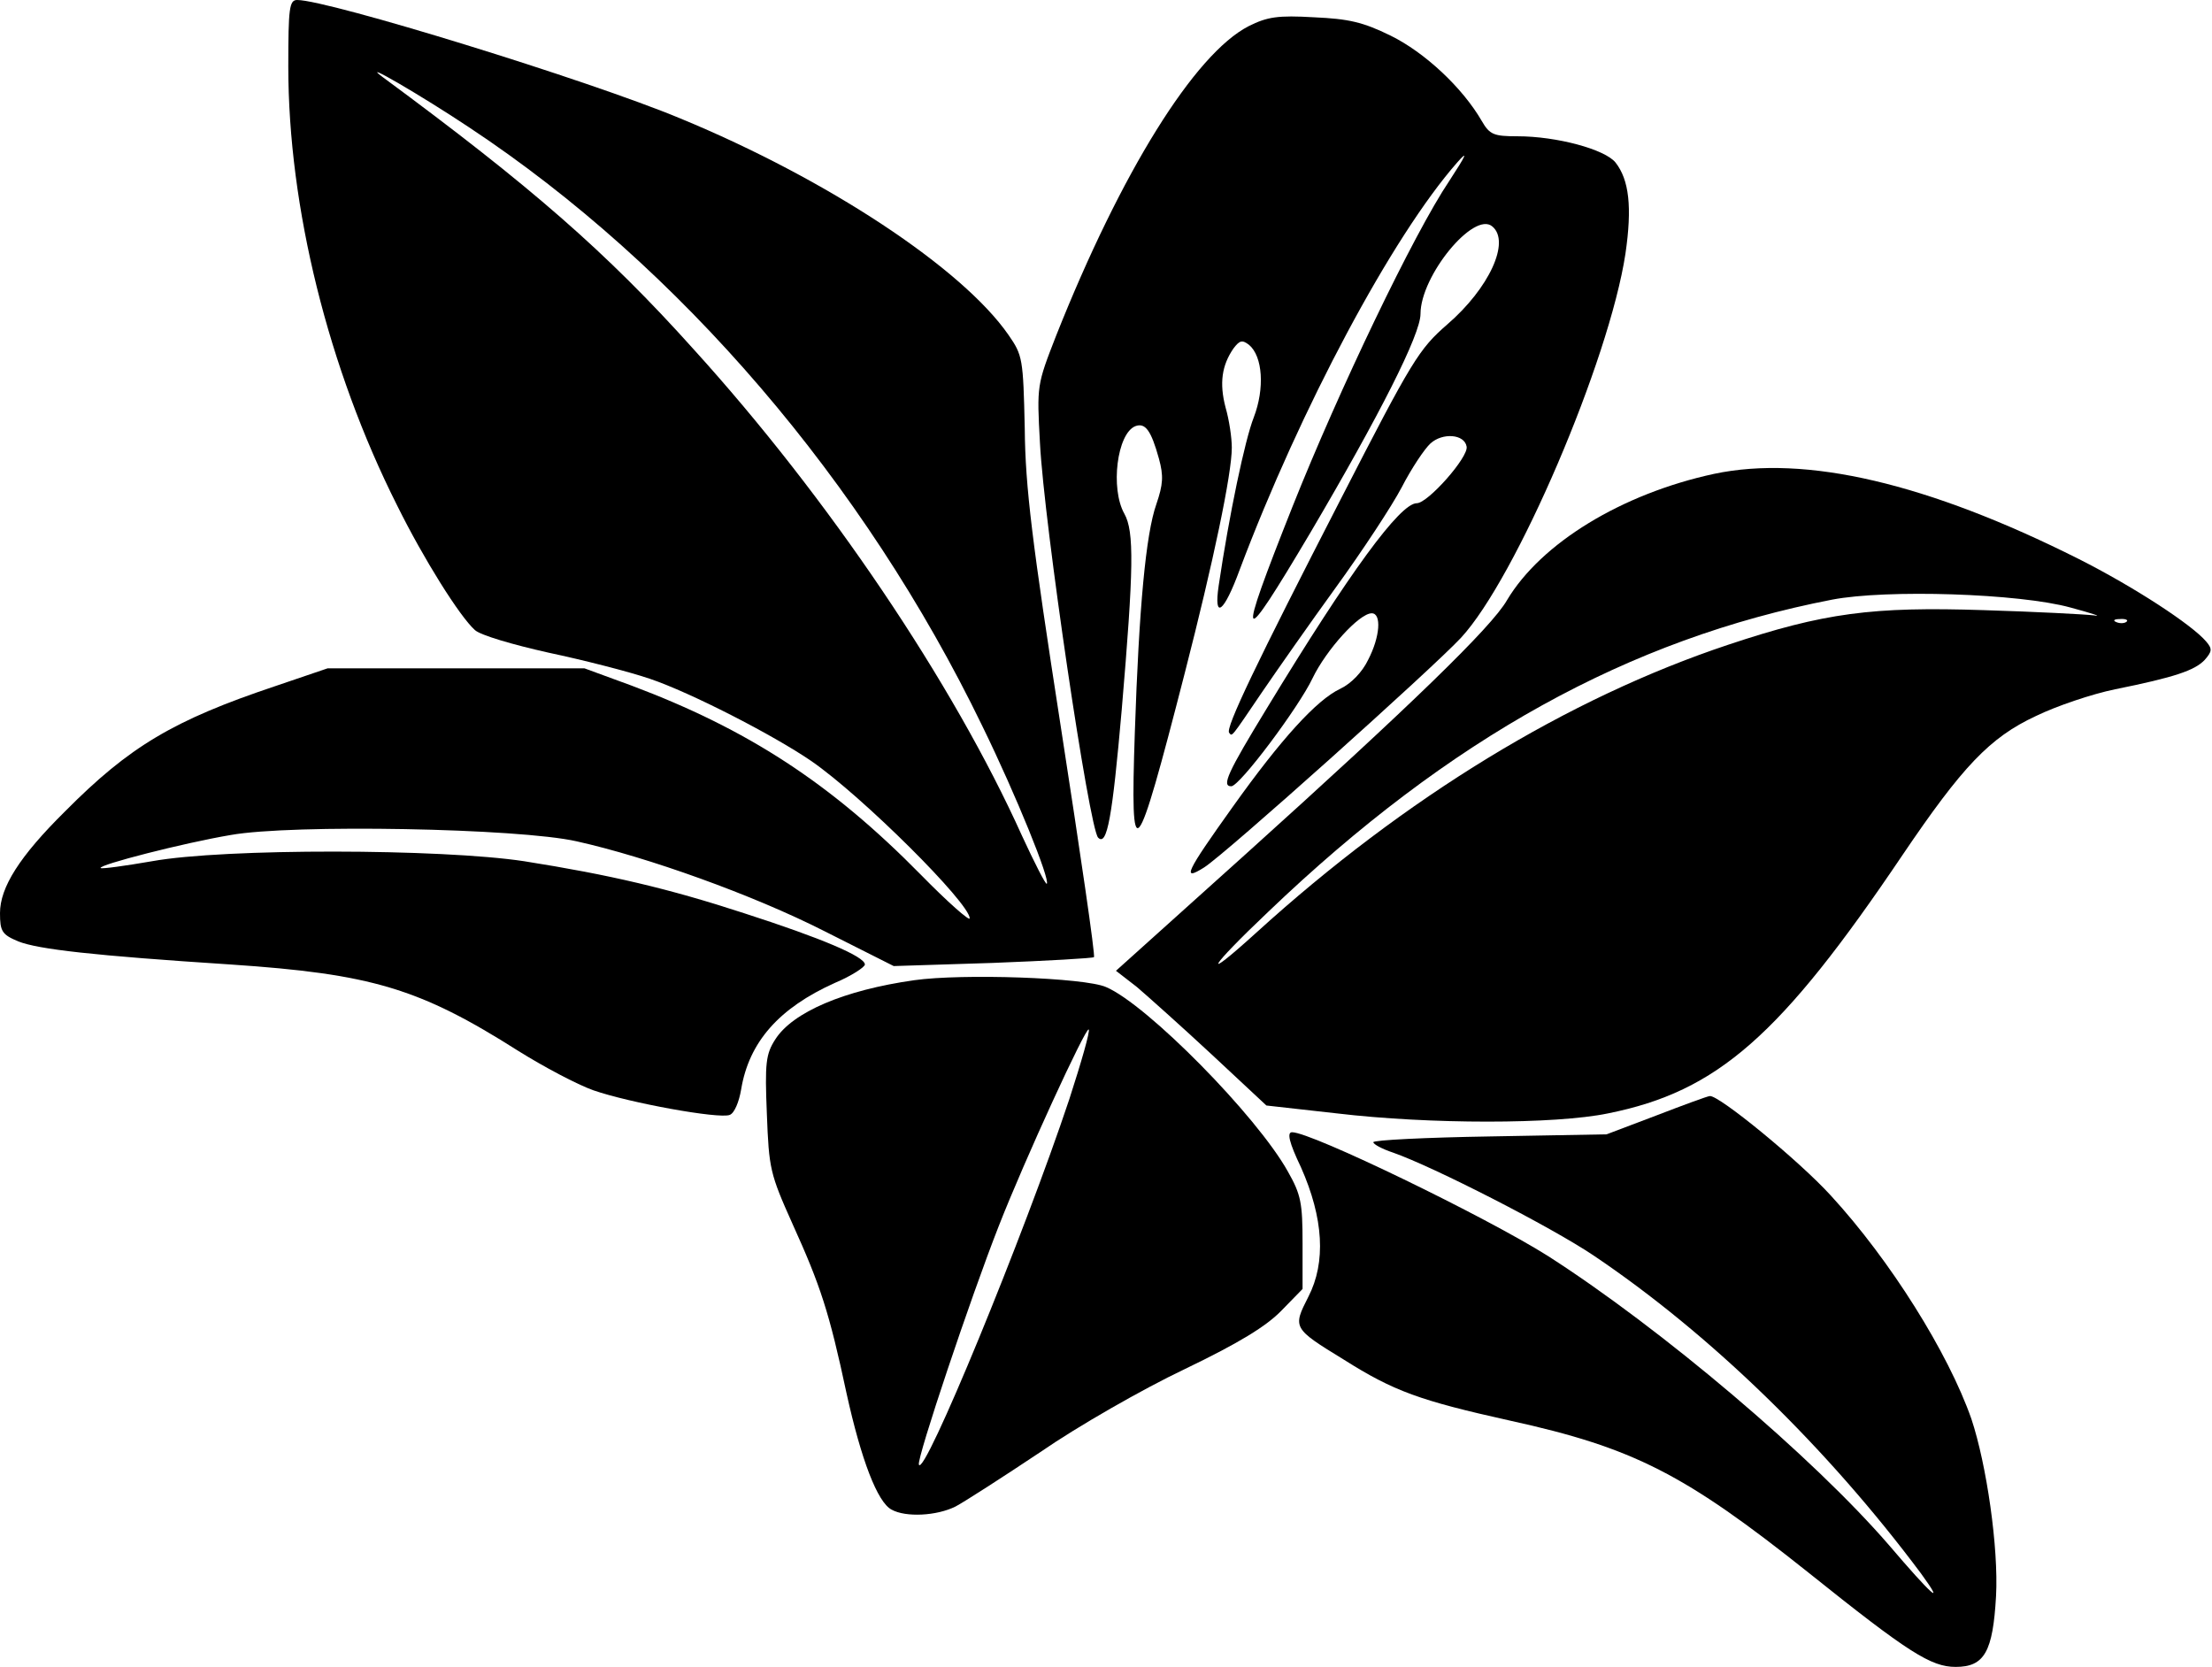 <?xml version="1.0" standalone="no"?>
<!DOCTYPE svg PUBLIC "-//W3C//DTD SVG 20010904//EN"
 "http://www.w3.org/TR/2001/REC-SVG-20010904/DTD/svg10.dtd">
<svg version="1.0" xmlns="http://www.w3.org/2000/svg"
 width="422pt" height="318pt" viewBox="0 0 422 318"
 preserveAspectRatio="xMidYMid meet">
<g transform="translate(0,318) scale(0.1,-0.1)"
fill="#000000" stroke="none">
<path d="M550 3053 c0 -268 76 -576 208 -838 50 -101 119 -211 148 -237 11
-10 73 -28 140 -43 66 -14 153 -36 194 -50 77 -26 235 -107 308 -157 97 -67
302 -271 302 -300 0 -6 -42 31 -93 83 -172 175 -331 278 -552 361 l-90 33
-245 0 -245 0 -100 -34 c-194 -65 -278 -115 -401 -239 -87 -86 -124 -145 -124
-194 0 -35 4 -41 35 -54 38 -15 143 -27 405 -44 268 -18 360 -45 549 -165 48
-30 112 -64 143 -75 69 -24 240 -55 260 -47 9 3 18 25 22 49 15 90 72 155 179
203 31 13 57 30 57 35 0 15 -82 50 -231 98 -144 47 -255 73 -419 99 -158 24
-572 25 -710 0 -52 -9 -96 -15 -98 -13 -5 6 159 48 248 63 117 21 550 13 660
-12 135 -30 336 -102 472 -171 l133 -67 189 6 c104 4 191 9 193 11 3 2 -26
199 -63 438 -55 355 -68 458 -69 571 -3 133 -4 139 -31 178 -88 127 -345 297
-626 413 -175 73 -672 226 -731 226 -15 0 -17 -15 -17 -127z m345 -116 c402
-266 754 -677 979 -1142 65 -133 130 -294 123 -301 -2 -2 -23 39 -47 91 -132
293 -371 647 -627 929 -167 186 -311 311 -593 519 -47 35 75 -36 165 -96z"/>
<path d="M2382 3130 c-103 -53 -243 -278 -367 -590 -37 -95 -37 -95 -31 -205
8 -155 94 -736 111 -753 17 -17 27 38 45 244 23 270 24 340 5 374 -27 48 -14
153 21 167 19 7 30 -8 45 -62 9 -33 8 -49 -5 -87 -20 -57 -33 -196 -41 -435
-9 -265 1 -254 95 112 55 214 90 381 90 431 0 19 -5 53 -12 77 -12 46 -7 80
15 112 12 16 17 17 30 7 26 -22 30 -83 9 -138 -17 -43 -47 -186 -67 -321 -10
-67 10 -52 40 30 116 308 291 636 415 777 22 25 17 14 -15 -35 -68 -101 -211
-400 -299 -621 -108 -272 -103 -281 34 -50 132 224 210 378 210 417 0 73 102
197 137 167 35 -29 -6 -118 -86 -187 -54 -47 -67 -68 -203 -333 -160 -311
-221 -438 -213 -446 6 -7 2 -12 63 78 28 41 91 131 141 200 50 69 106 154 125
190 19 37 44 74 55 84 23 21 65 18 69 -6 4 -20 -74 -108 -95 -108 -32 0 -128
-131 -286 -391 -75 -123 -87 -149 -68 -149 16 0 129 151 155 206 26 54 89 124
113 124 19 0 16 -45 -7 -89 -11 -23 -32 -45 -53 -55 -45 -21 -113 -96 -205
-225 -90 -126 -98 -143 -55 -116 40 25 436 380 490 438 105 113 283 529 314
733 13 89 7 141 -19 174 -20 25 -112 50 -187 50 -45 0 -53 3 -68 29 -37 64
-109 131 -174 163 -53 26 -80 32 -146 35 -69 4 -89 1 -125 -17z"/>
<path d="M3270 2276 c-176 -38 -330 -132 -395 -241 -29 -51 -185 -202 -498
-484 l-248 -223 40 -31 c21 -18 86 -76 143 -129 l104 -97 134 -15 c177 -21
417 -21 518 0 209 42 329 148 561 492 115 170 167 225 255 266 39 19 107 42
151 51 114 23 152 36 171 56 14 16 15 21 3 35 -27 32 -137 104 -244 158 -287
144 -520 199 -695 162z m680 -255 c41 -11 62 -18 45 -15 -16 2 -111 7 -210 10
-213 7 -305 -5 -488 -66 -306 -102 -616 -291 -900 -549 -108 -98 -92 -69 23
40 346 331 688 520 1075 595 104 20 357 12 455 -15z m107 -27 c-3 -3 -12 -4
-19 -1 -8 3 -5 6 6 6 11 1 17 -2 13 -5z"/>
<path d="M1744 1310 c-134 -19 -232 -61 -265 -113 -18 -28 -20 -45 -16 -142 4
-105 6 -114 49 -210 53 -117 70 -168 103 -323 28 -127 59 -208 86 -222 27 -15
86 -12 122 6 17 9 90 56 162 104 71 49 195 120 275 158 104 50 156 82 185 112
l40 41 0 87 c0 77 -3 93 -28 137 -59 106 -269 319 -347 352 -41 18 -274 26
-366 13z m296 -227 c-87 -261 -278 -725 -287 -697 -4 12 99 319 152 454 50
128 167 382 172 376 3 -3 -14 -62 -37 -133z"/>
<path d="M3160 1052 l-95 -36 -222 -4 c-123 -2 -223 -7 -223 -11 0 -4 17 -13
38 -20 77 -27 300 -141 382 -196 223 -150 446 -367 625 -607 48 -66 20 -41
-61 54 -145 168 -434 413 -651 552 -119 75 -451 236 -488 236 -10 0 -6 -19 17
-67 43 -97 48 -181 14 -247 -30 -59 -30 -60 68 -120 95 -60 145 -78 316 -116
237 -52 334 -102 570 -290 191 -153 234 -180 281 -180 55 0 71 29 77 135 5 92
-18 251 -47 338 -44 126 -155 303 -268 426 -61 67 -214 192 -231 190 -4 0 -50
-17 -102 -37z"/>
</g>
</svg>
